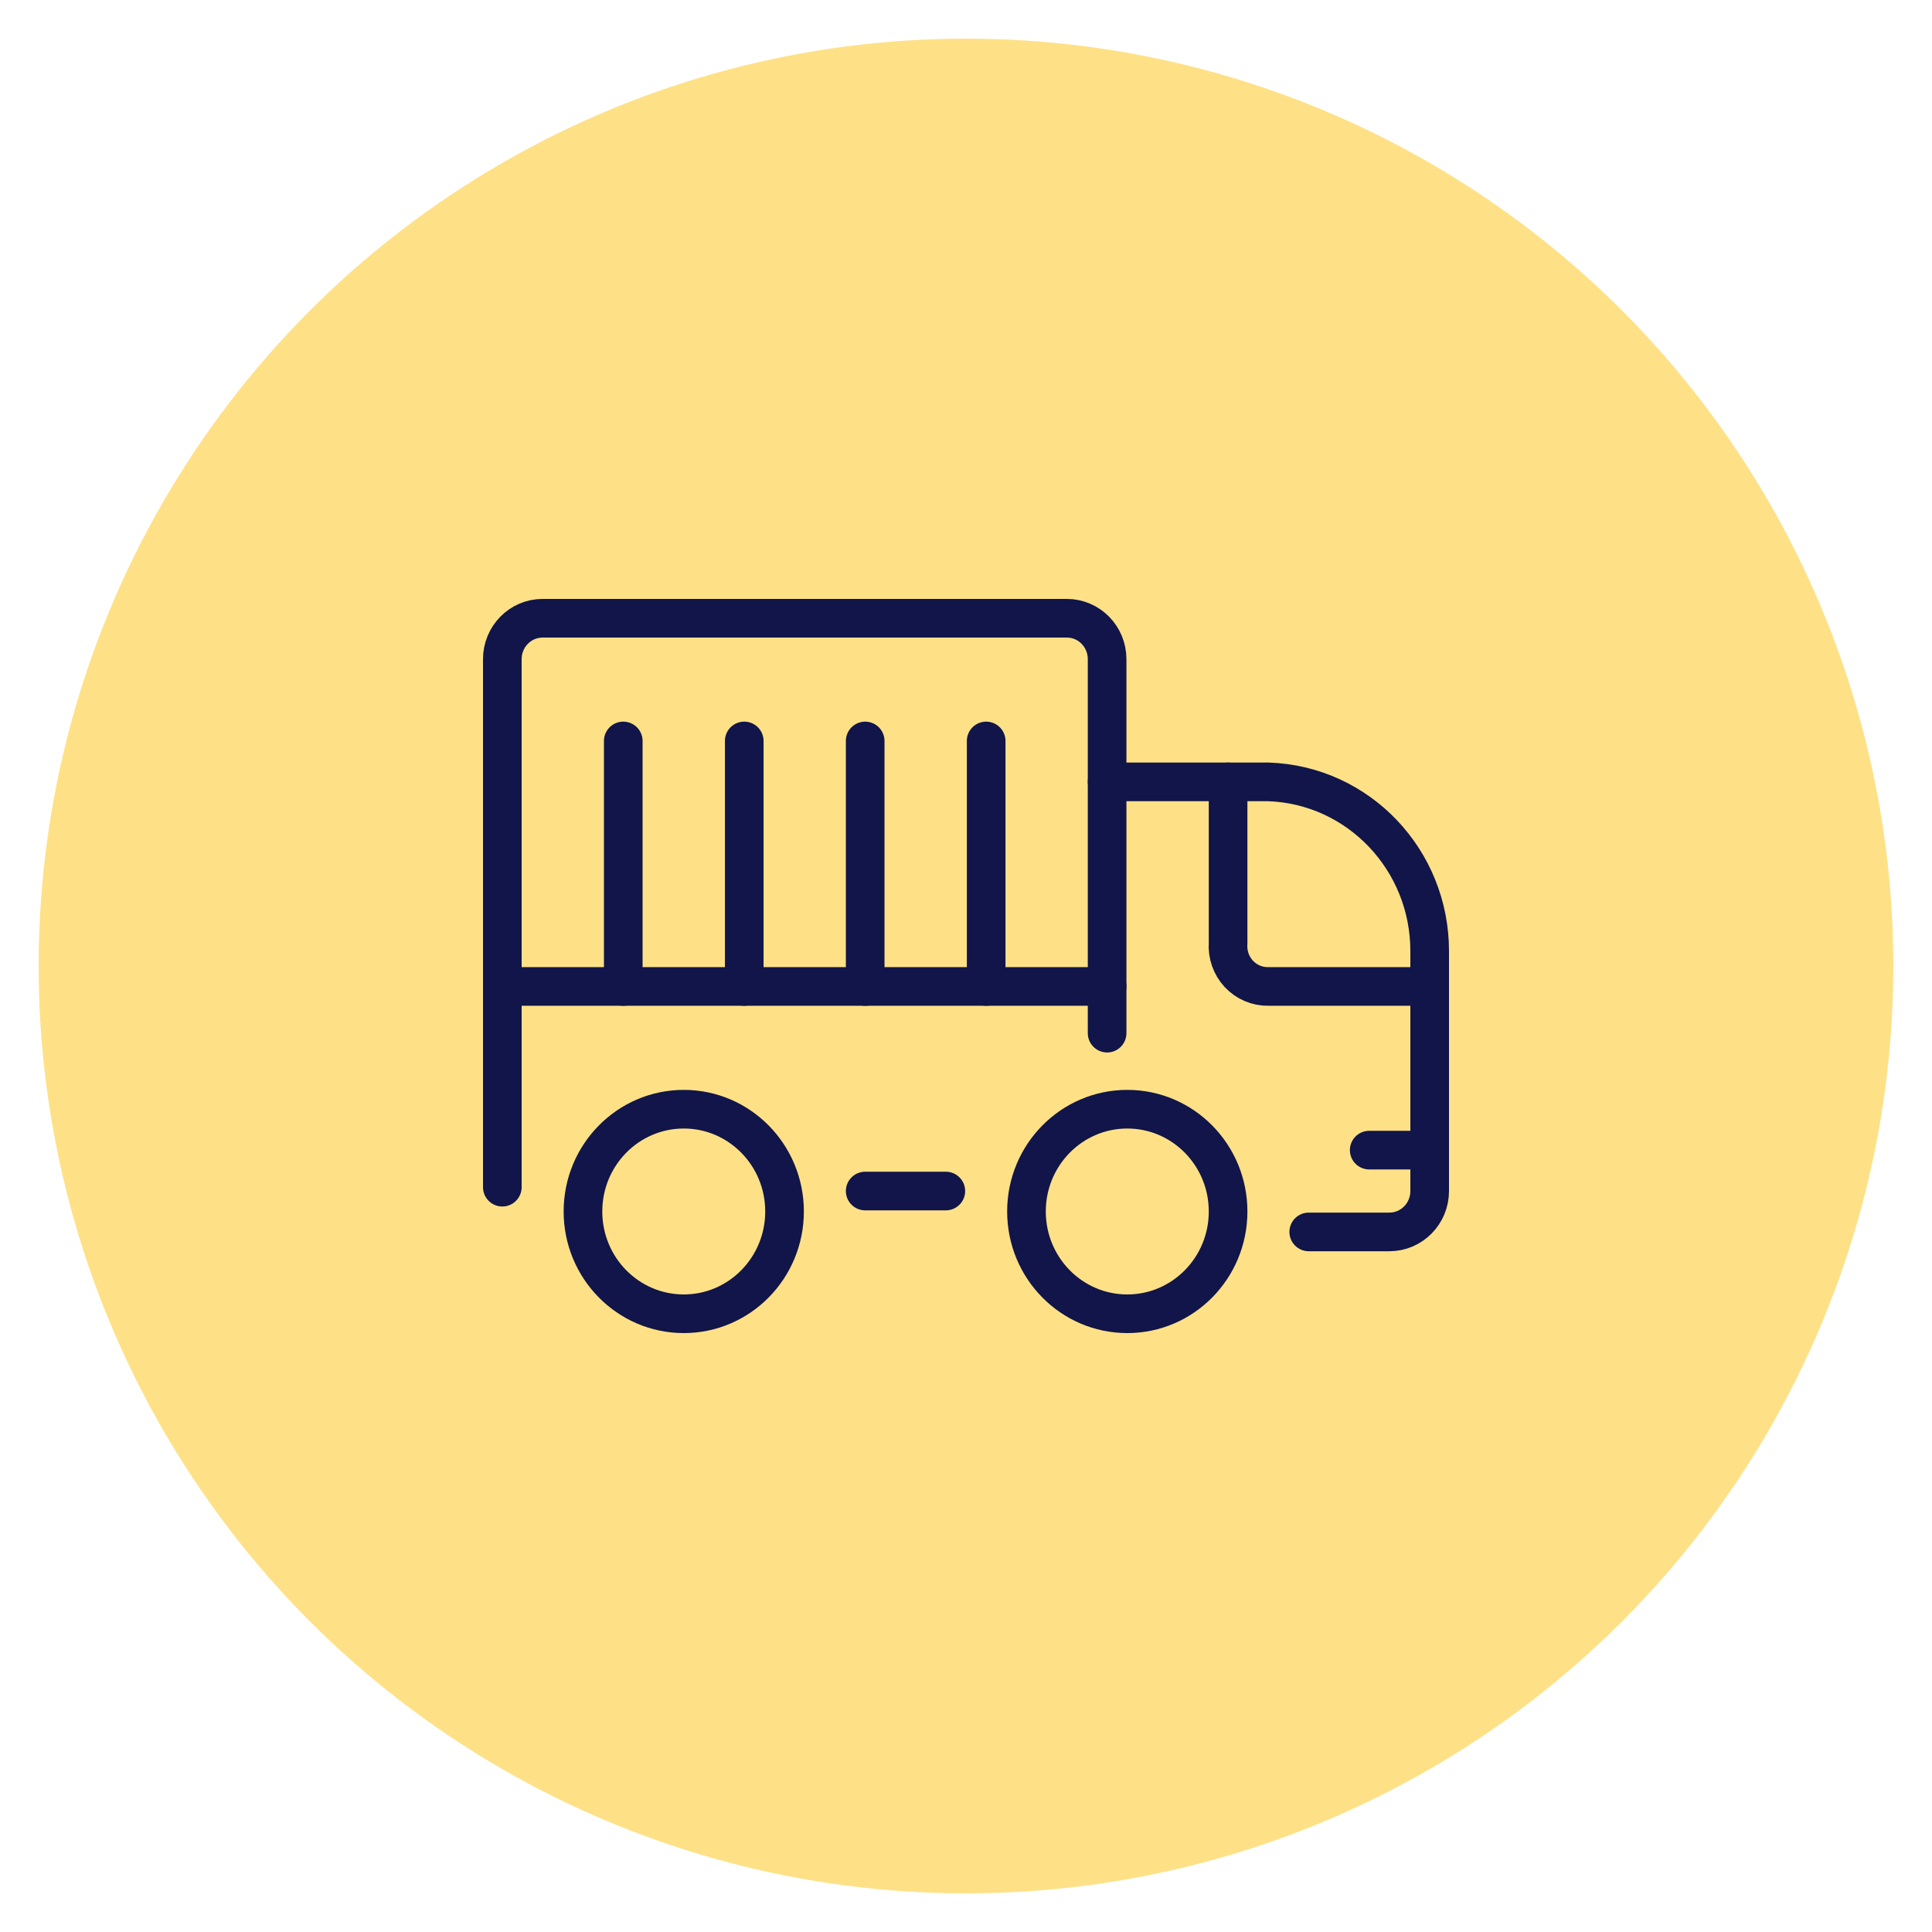 <svg xmlns:xlink="http://www.w3.org/1999/xlink" xmlns="http://www.w3.org/2000/svg" version="1.1" viewBox="0 0 50 50" height="50px" width="50px">
    <title>fast-shipping-icon-primal-wine-purple-HEADER</title>
    <g fill-rule="evenodd" fill="none" stroke-width="1" stroke="none" id="fast-shipping-icon-primal-wine-purple-HEADER">
        <circle r="24" cy="25" cx="25" fill="#FEE187" id="Oval"></circle>
        <g stroke-linejoin="round" stroke-linecap="round" stroke="#111549" transform="translate(13, 16)" id="Delivery-Truck-4--Streamline-Ultimate">
            <line id="Path" y2="9.529" x2="12.522" y1="3.176" x1="12.522"></line>
            <line id="Path" y2="9.529" x2="9.391" y1="3.176" x1="9.391"></line>
            <line id="Path" y2="9.529" x2="6.261" y1="3.176" x1="6.261"></line>
            <line id="Path" y2="9.529" x2="3.13" y1="3.176" x1="3.13"></line>
            <path id="Path" d="M13.565,15.353 C13.565,16.815 14.733,18 16.174,18 C17.615,18 18.783,16.815 18.783,15.353 C18.783,13.891 17.615,12.706 16.174,12.706 C14.733,12.706 13.565,13.891 13.565,15.353 Z"></path>
            <path id="Path" d="M2.087,15.353 C2.087,16.815 3.255,18 4.696,18 C6.136,18 7.304,16.815 7.304,15.353 C7.304,13.891 6.136,12.706 4.696,12.706 C3.255,12.706 2.087,13.891 2.087,15.353 Z"></path>
            <path id="Path" d="M15.652,10.738 L15.652,1.059 C15.652,0.474 15.185,0 14.609,0 L1.043,0 C0.467,0 0,0.474 0,1.059 L0,14.724"></path>
            <line id="Path" y2="14.824" x2="9.391" y1="14.824" x1="11.478"></line>
            <path id="Path" d="M20.87,15.882 L22.957,15.882 C23.533,15.882 24,15.408 24,14.824 L24,8.62 C24.004,6.254 22.156,4.313 19.826,4.235 L15.652,4.235"></path>
            <line id="Path" y2="13.765" x2="22.435" y1="13.765" x1="24"></line>
            <path id="Path" d="M24,9.529 L19.826,9.529 C19.537,9.535 19.259,9.416 19.06,9.203 C18.862,8.989 18.761,8.701 18.783,8.408 L18.783,4.235"></path>
            <line id="Path" y2="9.529" x2="0" y1="9.529" x1="15.652"></line>
        </g>
    </g>
</svg>